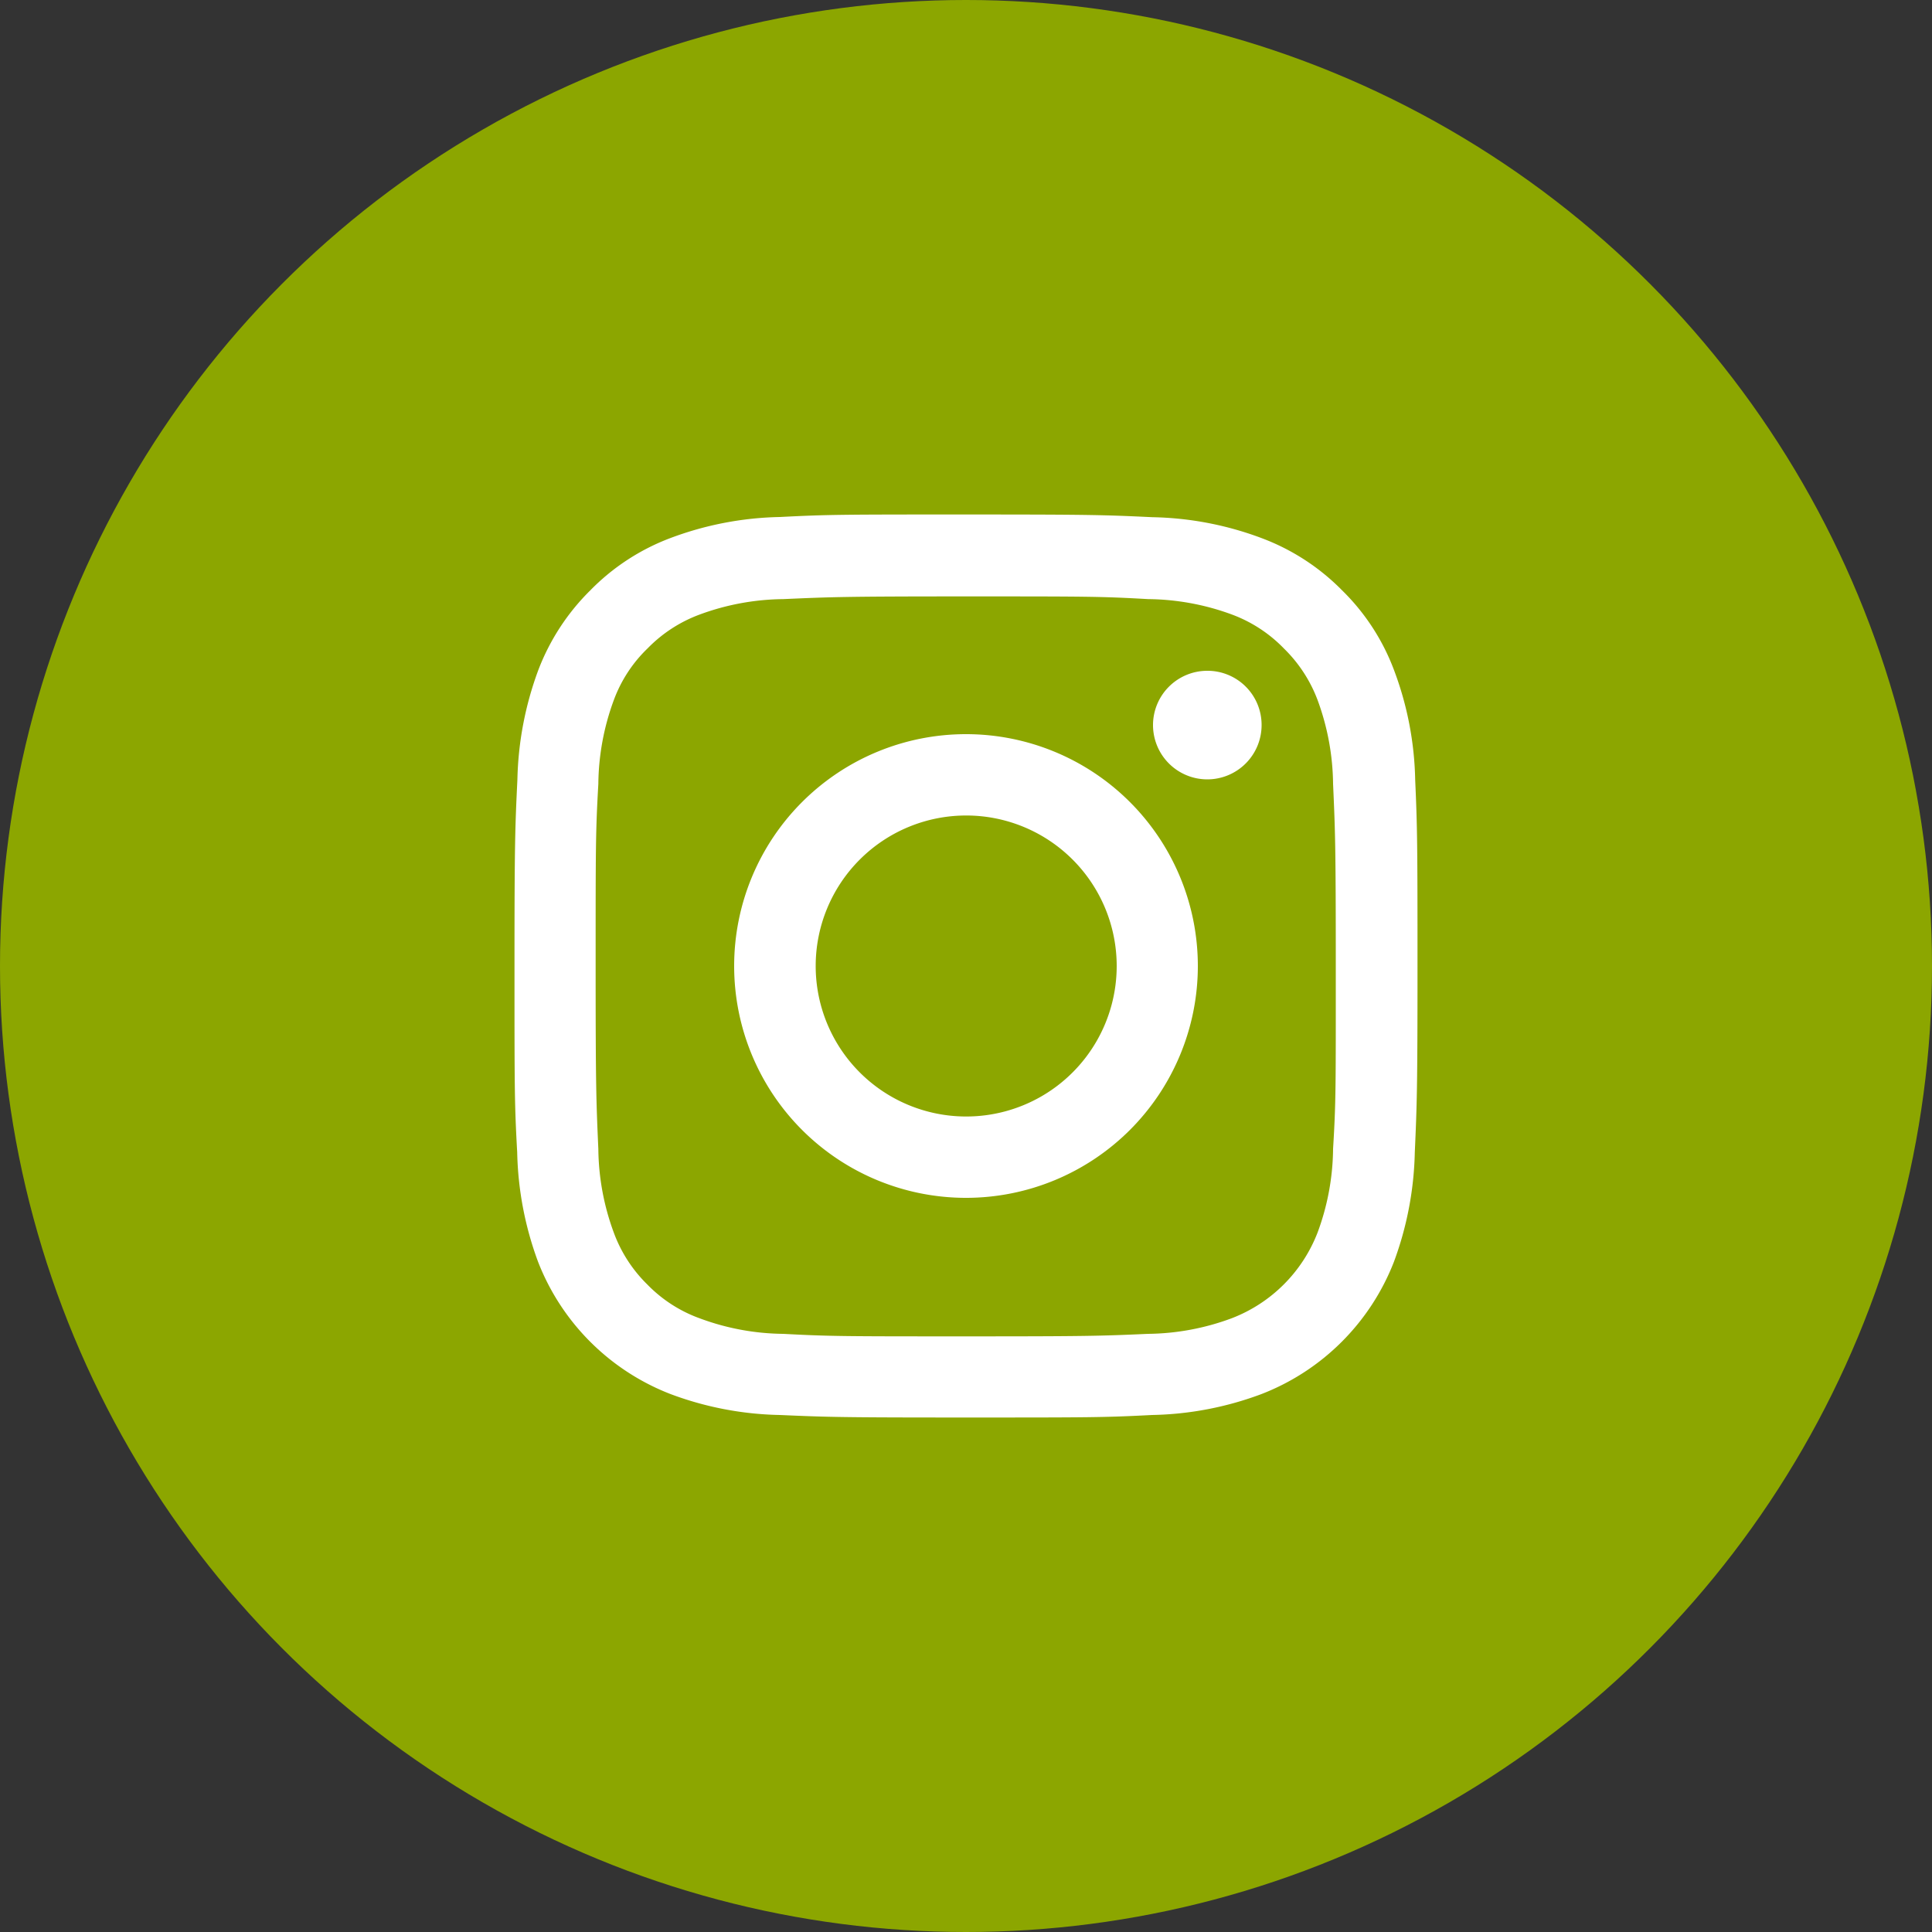 <?xml version="1.0" encoding="UTF-8"?> <svg xmlns="http://www.w3.org/2000/svg" id="Capa_1" data-name="Capa 1" viewBox="0 0 100 100"><rect x="0" y="0" width="100" height="100" fill="#333333" stroke="none"/> <defs> <style>.cls-1{fill:#8ca600;}.cls-2{fill:#fff;}</style> </defs> <title>Иконки</title> <circle class="cls-1" cx="50" cy="50" r="50"></circle> <path class="cls-2" d="M73.25,40.37a17,17,0,0,0-1.09-5.67,11.34,11.34,0,0,0-2.7-4.15,11.49,11.49,0,0,0-4.14-2.69,16.93,16.93,0,0,0-5.67-1.09c-2.5-.12-3.29-.14-9.64-.14s-7.14,0-9.64.13a17,17,0,0,0-5.67,1.09,11.43,11.43,0,0,0-4.14,2.7,11.6,11.6,0,0,0-2.7,4.14,17.32,17.32,0,0,0-1.08,5.67c-.12,2.5-.15,3.3-.15,9.64s0,7.15.14,9.64a17.27,17.27,0,0,0,1.08,5.67,12,12,0,0,0,6.84,6.84,17,17,0,0,0,5.68,1.09c2.49.11,3.28.13,9.63.13s7.14,0,9.63-.13a17,17,0,0,0,5.68-1.09,12,12,0,0,0,6.84-6.84,17.32,17.32,0,0,0,1.08-5.67c.11-2.49.14-3.29.14-9.64S73.36,42.86,73.25,40.37ZM69,59.46a12.76,12.76,0,0,1-.8,4.33,7.74,7.74,0,0,1-4.44,4.44,12.77,12.77,0,0,1-4.34.81c-2.46.11-3.2.13-9.44.13s-7,0-9.44-.13a12.71,12.71,0,0,1-4.34-.81,7.18,7.18,0,0,1-2.69-1.74,7.26,7.26,0,0,1-1.74-2.69,12.82,12.82,0,0,1-.8-4.33c-.11-2.47-.14-3.21-.14-9.45s0-7,.14-9.44a12.84,12.84,0,0,1,.8-4.34,7.13,7.13,0,0,1,1.75-2.68,7.29,7.29,0,0,1,2.69-1.75,12.82,12.82,0,0,1,4.33-.8c2.47-.11,3.21-.14,9.45-.14s7,0,9.44.14a12.84,12.84,0,0,1,4.34.8,7.25,7.25,0,0,1,2.68,1.75,7.33,7.33,0,0,1,1.75,2.68,12.9,12.9,0,0,1,.8,4.34c.11,2.47.14,3.21.14,9.44S69.15,57,69,59.46Z"></path> <path class="cls-2" d="M50,38A12,12,0,1,0,62,50,12,12,0,0,0,50,38Zm0,19.79A7.79,7.79,0,1,1,57.8,50,7.79,7.79,0,0,1,50,57.79Z"></path> <path class="cls-2" d="M65.3,37.52a2.81,2.81,0,1,1-2.81-2.8A2.8,2.8,0,0,1,65.3,37.52Z"></path> </svg> 